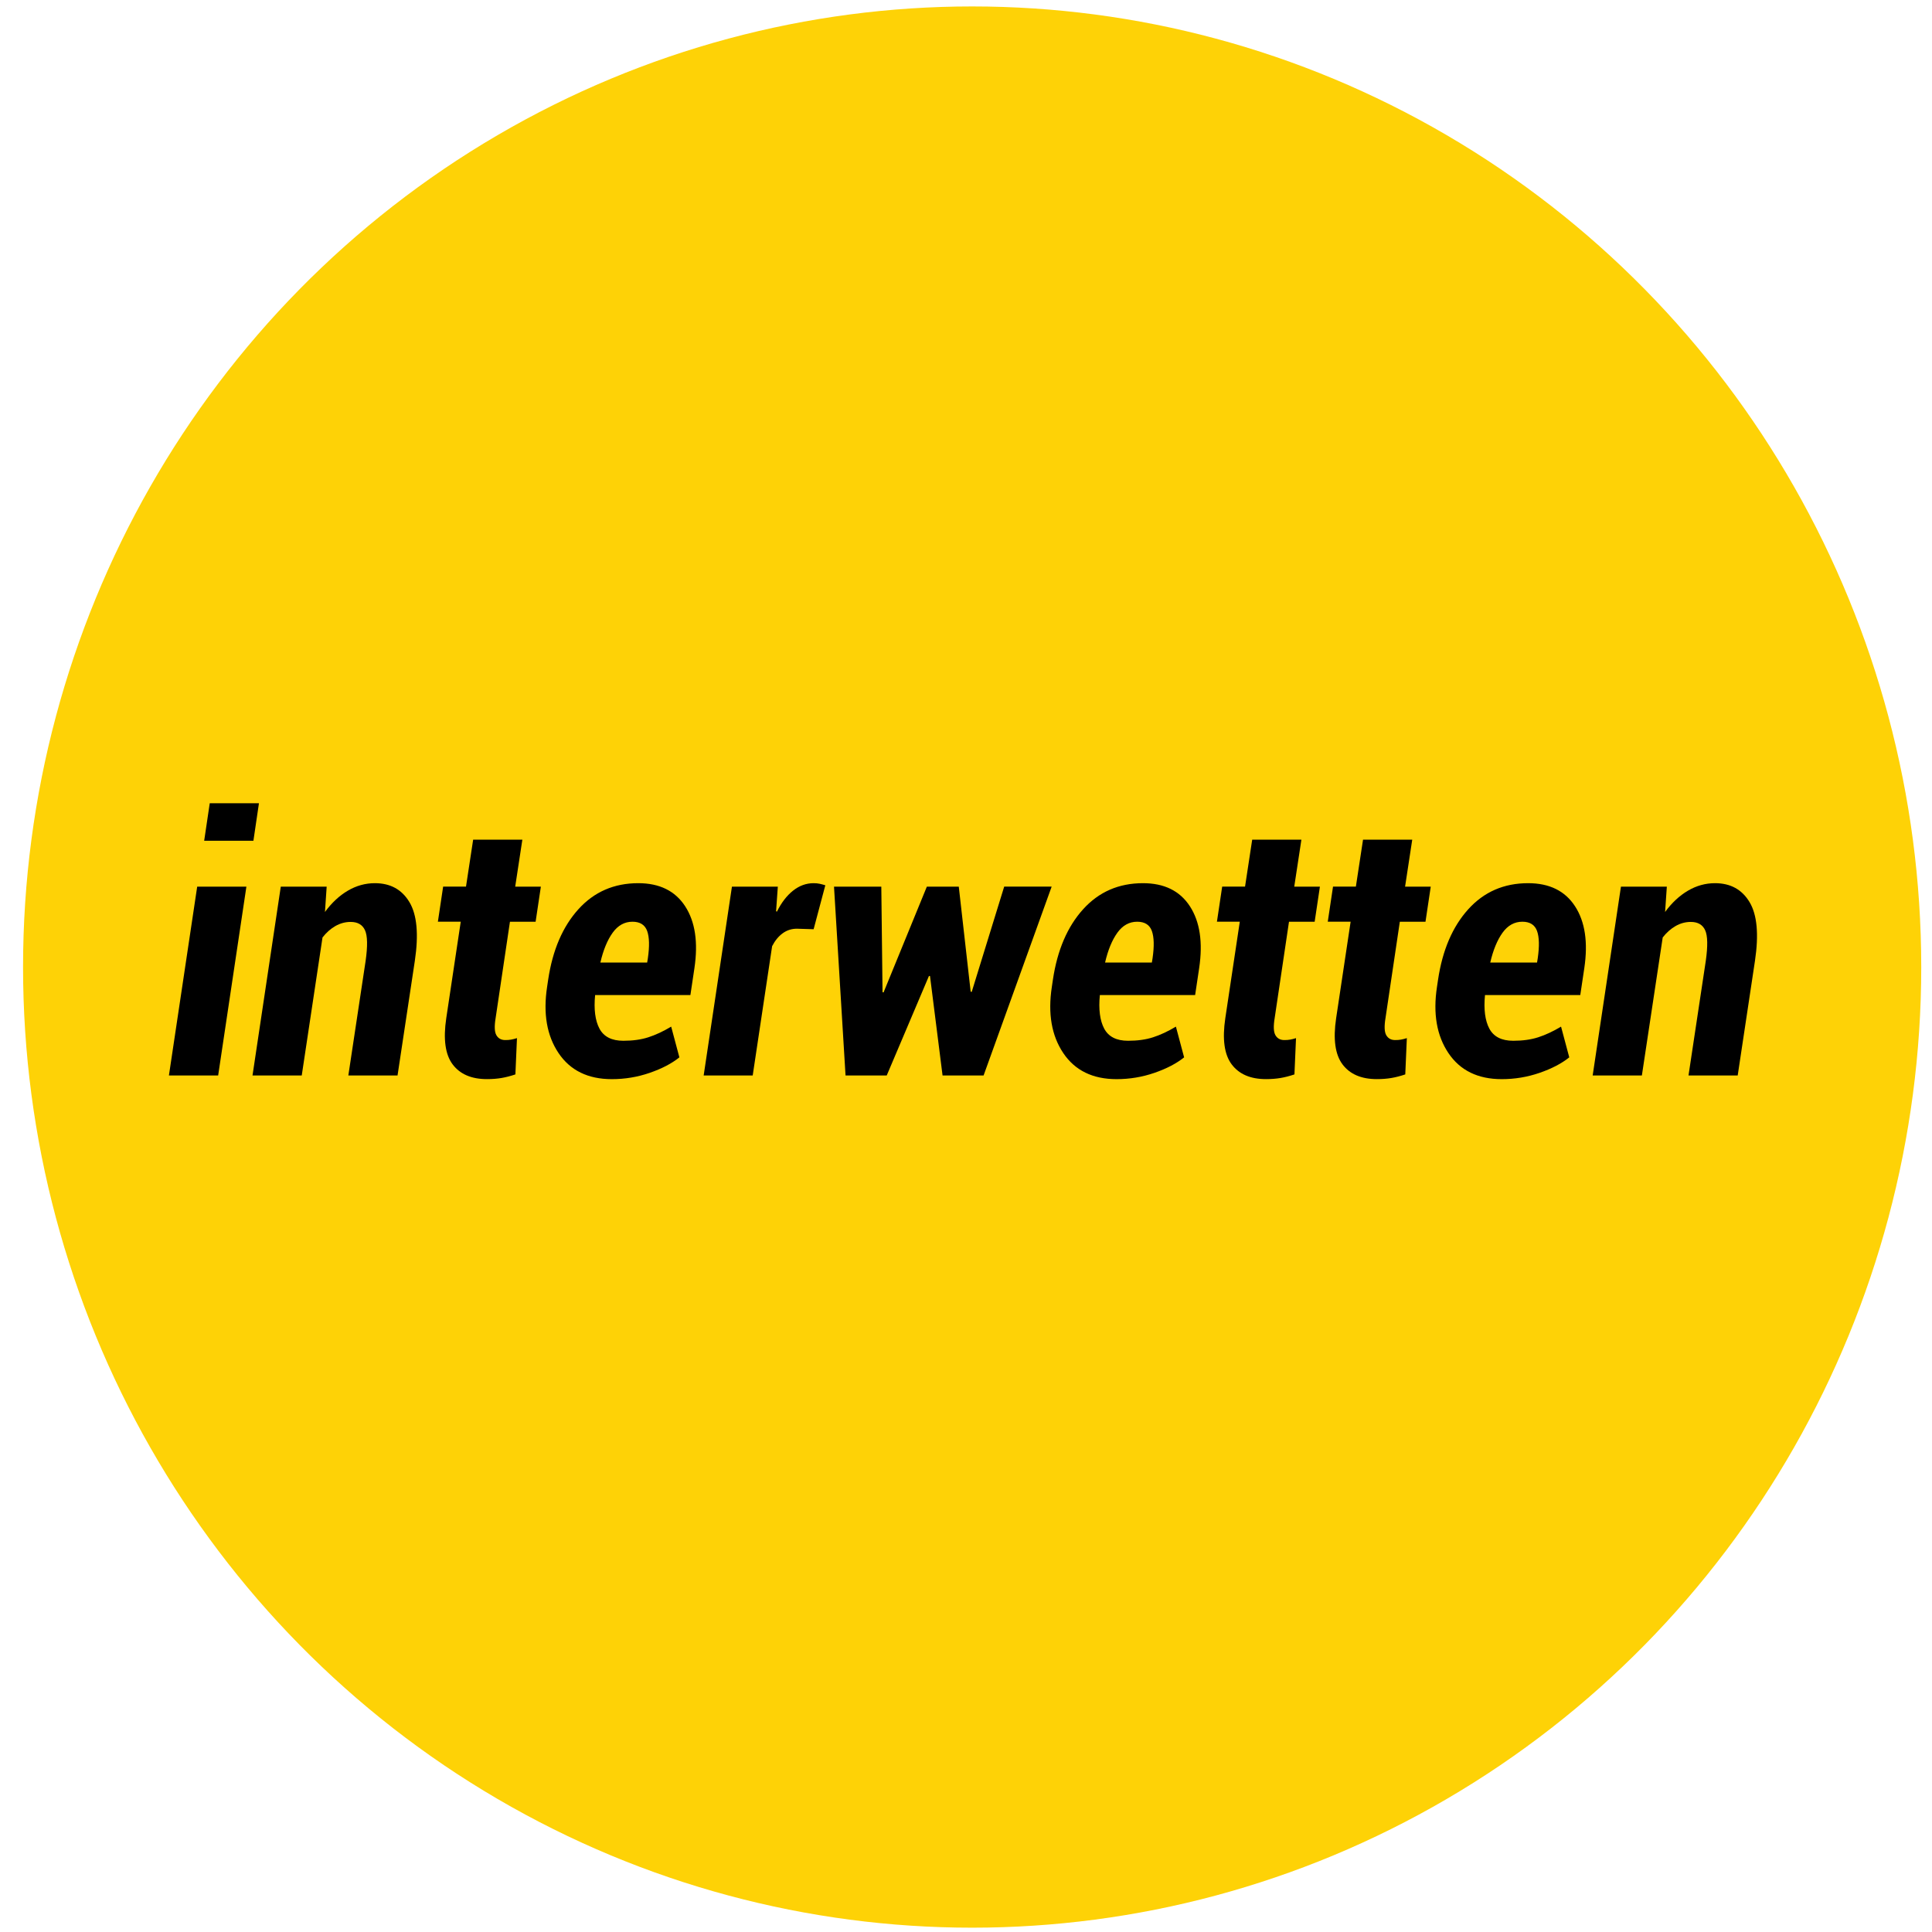 <?xml version="1.0" encoding="utf-8"?>
<!-- Generator: Adobe Illustrator 25.2.1, SVG Export Plug-In . SVG Version: 6.00 Build 0)  -->
<svg version="1.1" id="Layer_1" xmlns="http://www.w3.org/2000/svg" xmlns:xlink="http://www.w3.org/1999/xlink" x="0px" y="0px"
	 viewBox="0 0 600 600" style="enable-background:new 0 0 600 600;" xml:space="preserve">
<style type="text/css">
	.st0{fill:#FED206;}
	.st1{display:none;}
	.st2{display:inline;fill:#F3F3F3;}
</style>
<ellipse class="st0" cx="301.91" cy="300.33" rx="294.75" ry="298.33"/>
<g class="st1">
	<path class="st2" d="M520.81,277.67h-22.47l-0.49,3.42c-5.86-3.42-12.21-5.37-18.56-4.89c-18.56,0-35.66,17.1-35.66,37.62
		c0,22.96,16.61,30.29,28.33,30.29c4.4,0,9.28-0.98,13.68-3.42l-0.49,1.47h22.47C506.64,342.16,520.81,277.67,520.81,277.67z
		 M492.48,310.41c-0.49,7.82-6.84,14.17-14.66,14.17c-6.84,0.49-13.19-4.89-13.68-12.21v-1.47c-0.49-8.79,6.35-16.12,15.14-16.12
		c6.84,0,13.19,5.37,13.68,12.7C492.48,308.45,492.48,309.43,492.48,310.41z M299.51,342.16h-23.94l-8.3-16.12l-13.19,16.12h-26.87
		l30.29-32.73l-16.12-31.27h23.94l7.33,16.61l12.21-16.61h27.36l-29.8,33.22L299.51,342.16z M440.69,296.73
		c0,2.44-0.49,4.89-0.49,7.33l-8.3,38.1H410.4l7.33-35.66c1.47-4.89-3.42-8.79-8.3-8.79c-4.4,0-8.3,1.95-9.77,11.24l-7.33,33.71
		h-21.49l7.82-35.66c0.98-3.91-1.47-7.82-5.37-8.79c-0.49-0.49-1.95-0.49-2.44,0c-4.4,0-8.3,1.95-10.26,11.24l-6.84,33.71h-21.49
		l13.68-64.48h20.03l-1.95,5.37c4.4-4.89,10.75-7.82,17.1-7.82c6.84-0.49,13.68,3.42,17.59,9.28c4.4-5.86,12.21-9.77,20.03-9.28
		C431.9,275.72,440.69,284.51,440.69,296.73L440.69,296.73z M583.34,296.73c0,2.44-0.49,4.89-0.49,7.33l-8.3,38.1h-22.96l7.82-35.66
		c0.49-0.49,0.49-1.95,0.49-2.44c0.49-3.42-1.95-5.86-4.89-5.86h-1.47c-4.4,0-8.3,1.95-10.26,11.24l-7.33,33.71h-21.49l13.68-64.48
		h20.03l-1.47,5.86c4.4-5.37,10.75-8.3,17.59-7.82C576.5,275.72,583.34,284.51,583.34,296.73L583.34,296.73z M199.85,306.99
		c0,20.03-16.12,36.64-36.64,36.64h-1.47c-18.08,0-33.22-11.72-33.22-31.27c0-20.03,16.12-36.64,36.64-36.64h0.98
		C184.71,275.72,199.85,287.45,199.85,306.99z M150.03,311.38c-0.49,6.84,4.4,12.7,11.72,13.68h0.98
		c8.79-0.49,15.63-7.82,14.66-16.61v-0.49c0.49-6.84-4.89-12.7-11.72-13.68h-0.98C156.38,295.26,150.03,302.59,150.03,311.38
		L150.03,311.38L150.03,311.38z M119.25,277.67l2.93-12.7h-20.52l-10.75,49.34c-4.4,20.52,8.3,29.31,24.43,29.31
		c1.95,0,3.42,0,5.86-0.49l3.91-18.08h-3.91c-7.33,0-10.75-2.93-9.77-9.77l4.4-22.47h12.21l3.42-15.14
		C131.95,277.19,119.25,277.67,119.25,277.67z M198.39,342.16l13.68-64.48h21.49l-14.17,64.48H198.39z M304.4,342.16l13.68-64.48
		h21.49l-13.68,64.48H304.4z M16.66,342.16l4.89-23.45h21.49c2.93,0,5.37-1.47,6.84-3.42c1.95-2.44,2.44-5.86,1.47-8.79l-6.84-30.78
		c-2.44-10.75,1.47-21.98,10.26-29.31c4.4-3.42,9.77-5.37,14.66-5.86h35.66L99.71,264H81.14c-3.42-0.49-6.84,0.98-9.28,3.42
		c-0.49,0.49-1.47,1.95-1.47,2.93c-0.49,2.93-0.49,5.86,0,8.3c0,0.49,5.37,24.91,5.37,24.91c0.49,2.93,0.98,5.86,1.47,8.79
		c0.49,7.33-1.95,14.66-6.84,20.52c-4.4,4.89-10.26,8.3-17.1,9.28c-1.95,0.49-3.91,0.49-5.86,0.49H16.66V342.16z M215.98,259.11
		l-2.44,11.72h21.49l2.44-11.72H215.98z M322.47,259.11l-2.44,11.72h21.49l2.44-11.72H322.47z"/>
</g>
<g>
	<path d="M67.75,334H52.46l8.78-58.64h15.28L67.75,334z M78.7,261.1H63.41l1.73-11.65h15.28L78.7,261.1z"/>
	<path d="M100.92,283.22c2.1-2.85,4.46-5.06,7.1-6.61c2.64-1.55,5.44-2.33,8.4-2.33c4.81,0,8.38,1.96,10.73,5.88
		c2.35,3.92,2.91,10,1.68,18.24L123.46,334h-15.28l5.37-35.61c0.65-4.59,0.59-7.75-0.19-9.48c-0.78-1.73-2.27-2.6-4.47-2.6
		c-1.66,0-3.23,0.43-4.72,1.27c-1.48,0.85-2.82,2.03-4.01,3.55L93.71,334H78.42l8.78-58.64h14.25L100.92,283.22z"/>
	<path d="M162.22,260.78L160,275.36h7.97l-1.63,10.89h-7.97l-4.44,29.86c-0.43,2.57-0.36,4.35,0.22,5.37
		c0.58,1.01,1.5,1.52,2.76,1.52c0.69,0,1.29-0.04,1.82-0.14c0.52-0.09,1.13-0.24,1.82-0.46l-0.49,11.27
		c-1.52,0.51-2.95,0.88-4.31,1.11c-1.35,0.23-2.86,0.35-4.53,0.35c-4.81,0-8.36-1.53-10.65-4.58c-2.29-3.05-2.95-7.83-1.98-14.34
		l4.5-29.97h-7.1l1.63-10.89h7.1l2.22-14.58H162.22z"/>
	<path d="M190.02,335.14c-7.41,0-12.93-2.7-16.56-8.1c-3.63-5.4-4.82-12.26-3.55-20.57l0.33-2.22c1.37-9.18,4.5-16.47,9.38-21.87
		c4.88-5.4,11.07-8.1,18.59-8.1c6.61,0,11.47,2.39,14.58,7.18c3.11,4.79,4.06,11.19,2.87,19.21l-1.25,8.35h-29.59
		c-0.43,4.44,0.02,7.92,1.35,10.43c1.34,2.51,3.81,3.77,7.42,3.77c2.93,0,5.51-0.36,7.75-1.08c2.24-0.72,4.61-1.82,7.1-3.31
		l2.55,9.54c-2.38,1.92-5.47,3.52-9.24,4.82C197.98,334.49,194.07,335.14,190.02,335.14z M196.42,286.25
		c-2.46,0-4.51,1.14-6.15,3.41c-1.64,2.28-2.92,5.37-3.82,9.27h14.53l0.22-1.35c0.54-3.72,0.47-6.54-0.22-8.46
		C200.28,287.21,198.76,286.25,196.42,286.25z"/>
	<path d="M252.68,288.58l-5.2-0.16c-1.66,0-3.14,0.48-4.44,1.44c-1.3,0.96-2.38,2.29-3.25,3.98L233.76,334h-15.23l8.78-58.64h14.25
		l-0.54,7.64l0.27,0.11c1.37-2.78,3.04-4.95,4.99-6.5c1.95-1.55,4.08-2.33,6.4-2.33c0.69,0,1.32,0.06,1.9,0.19
		c0.58,0.13,1.16,0.28,1.73,0.46L252.68,288.58z"/>
	<path d="M301.45,307.98l0.33,0.05l10.08-32.68h14.74L305.46,334h-12.74l-3.9-30.89h-0.33L275.38,334h-12.79l-3.58-58.64h14.69
		l0.38,32.79l0.32,0.05l13.44-32.84h9.92L301.45,307.98z"/>
	<path d="M346.77,335.14c-7.41,0-12.93-2.7-16.56-8.1c-3.63-5.4-4.82-12.26-3.55-20.57l0.33-2.22c1.37-9.18,4.5-16.47,9.38-21.87
		c4.88-5.4,11.07-8.1,18.59-8.1c6.61,0,11.47,2.39,14.58,7.18c3.11,4.79,4.06,11.19,2.87,19.21l-1.25,8.35h-29.59
		c-0.43,4.44,0.02,7.92,1.35,10.43c1.34,2.51,3.81,3.77,7.42,3.77c2.93,0,5.51-0.36,7.75-1.08c2.24-0.72,4.61-1.82,7.1-3.31
		l2.55,9.54c-2.38,1.92-5.47,3.52-9.24,4.82C354.72,334.49,350.81,335.14,346.77,335.14z M353.16,286.25
		c-2.46,0-4.51,1.14-6.15,3.41c-1.64,2.28-2.92,5.37-3.82,9.27h14.53l0.22-1.35c0.54-3.72,0.47-6.54-0.22-8.46
		C357.03,287.21,355.51,286.25,353.16,286.25z"/>
	<path d="M404.16,260.78l-2.22,14.58h7.97l-1.63,10.89h-7.97l-4.44,29.86c-0.43,2.57-0.36,4.35,0.22,5.37
		c0.58,1.01,1.5,1.52,2.76,1.52c0.69,0,1.29-0.04,1.82-0.14c0.52-0.09,1.13-0.24,1.82-0.46l-0.49,11.27
		c-1.52,0.51-2.95,0.88-4.31,1.11c-1.35,0.23-2.86,0.35-4.53,0.35c-4.81,0-8.36-1.53-10.65-4.58c-2.29-3.05-2.95-7.83-1.98-14.34
		l4.5-29.97h-7.1l1.63-10.89h7.1l2.22-14.58H404.16z"/>
	<path d="M438.58,260.78l-2.22,14.58h7.97l-1.63,10.89h-7.97l-4.44,29.86c-0.43,2.57-0.36,4.35,0.22,5.37
		c0.58,1.01,1.5,1.52,2.76,1.52c0.69,0,1.29-0.04,1.82-0.14c0.52-0.09,1.13-0.24,1.82-0.46l-0.49,11.27
		c-1.52,0.51-2.95,0.88-4.31,1.11c-1.35,0.23-2.86,0.35-4.53,0.35c-4.81,0-8.36-1.53-10.65-4.58c-2.29-3.05-2.95-7.83-1.98-14.34
		l4.5-29.97h-7.1l1.63-10.89h7.1l2.22-14.58H438.58z"/>
	<path d="M466.38,335.14c-7.41,0-12.93-2.7-16.56-8.1c-3.63-5.4-4.82-12.26-3.55-20.57l0.33-2.22c1.37-9.18,4.5-16.47,9.38-21.87
		c4.88-5.4,11.07-8.1,18.59-8.1c6.61,0,11.47,2.39,14.58,7.18c3.11,4.79,4.06,11.19,2.87,19.21l-1.25,8.35h-29.59
		c-0.43,4.44,0.02,7.92,1.35,10.43c1.34,2.51,3.81,3.77,7.42,3.77c2.93,0,5.51-0.36,7.75-1.08c2.24-0.72,4.61-1.82,7.1-3.31
		l2.55,9.54c-2.38,1.92-5.47,3.52-9.24,4.82C474.34,334.49,470.43,335.14,466.38,335.14z M472.78,286.25
		c-2.46,0-4.51,1.14-6.15,3.41c-1.64,2.28-2.92,5.37-3.82,9.27h14.53l0.22-1.35c0.54-3.72,0.47-6.54-0.22-8.46
		C476.64,287.21,475.13,286.25,472.78,286.25z"/>
	<path d="M517.11,283.22c2.09-2.85,4.46-5.06,7.1-6.61c2.64-1.55,5.44-2.33,8.4-2.33c4.8,0,8.38,1.96,10.73,5.88
		c2.35,3.92,2.91,10,1.68,18.24L539.66,334h-15.28l5.37-35.61c0.65-4.59,0.59-7.75-0.19-9.48c-0.78-1.73-2.27-2.6-4.47-2.6
		c-1.66,0-3.23,0.43-4.71,1.27c-1.48,0.85-2.82,2.03-4.01,3.55L509.9,334h-15.28l8.78-58.64h14.25L517.11,283.22z"/>
</g>
</svg>
